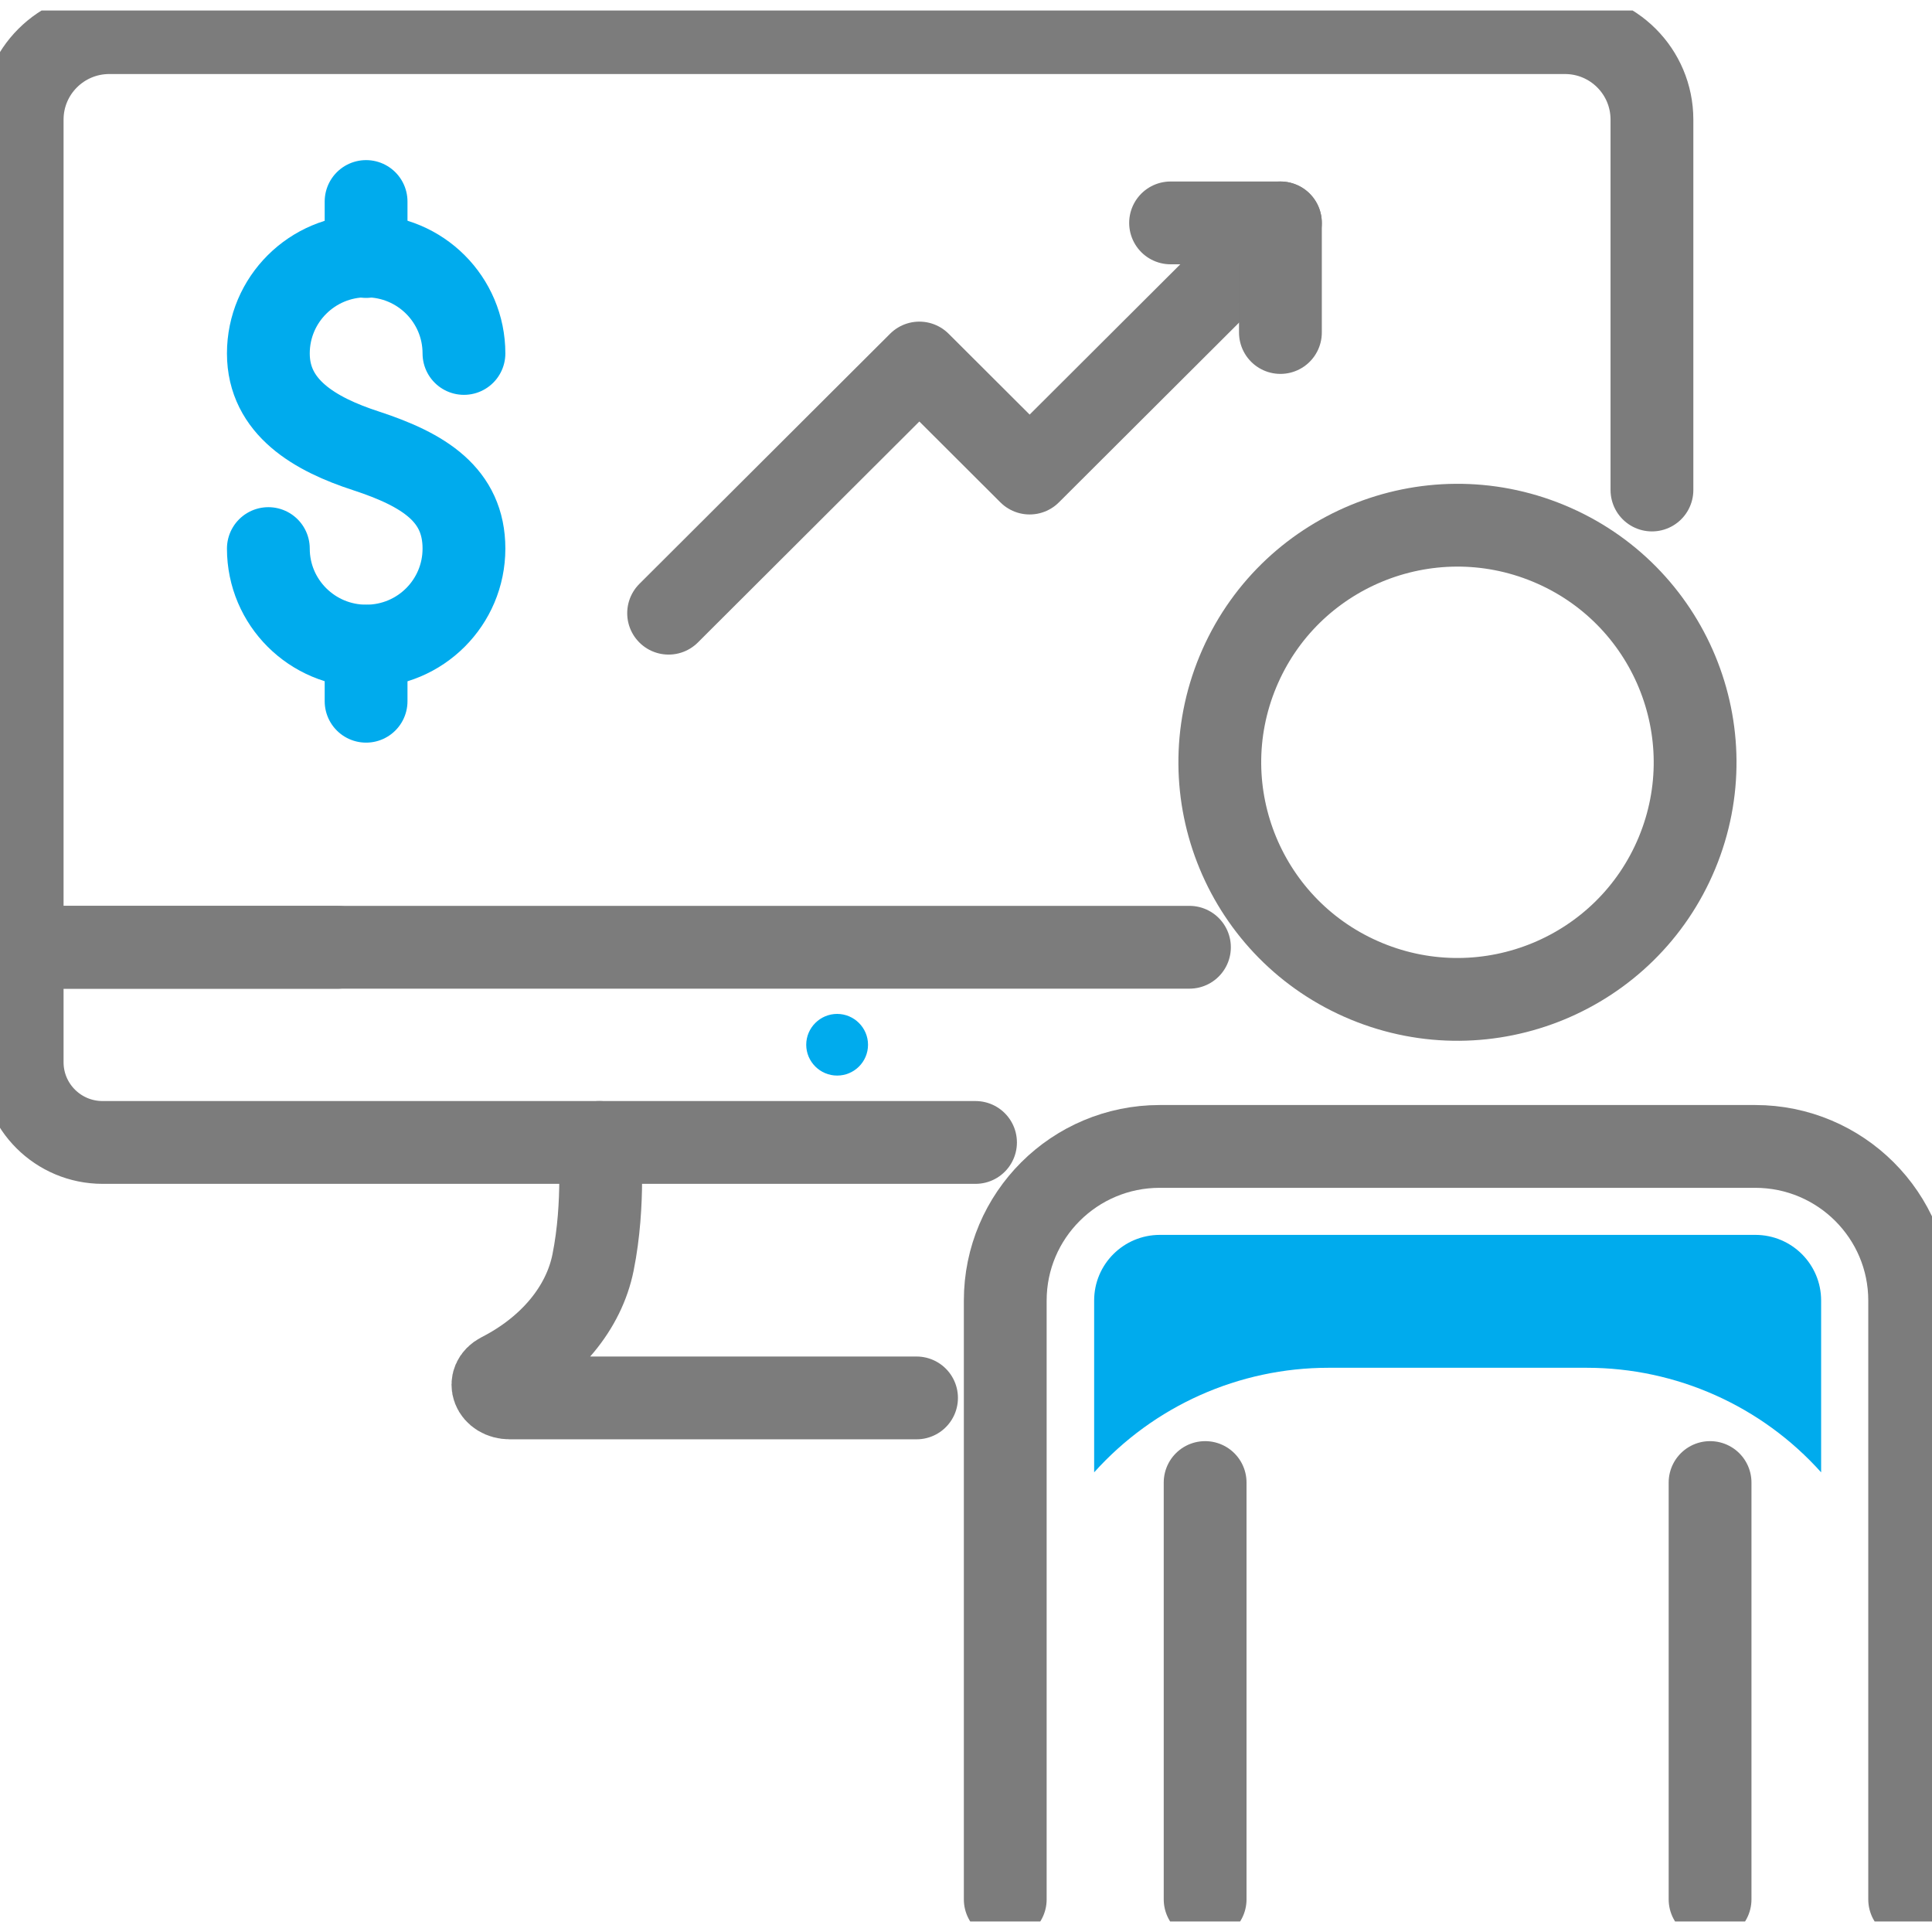 <svg width="70" height="70" viewBox="0 0 70 70" fill="none" xmlns="http://www.w3.org/2000/svg">
<g clip-path="url(#clip0_147_2018)">
<path d="M33.208 50.649H18.471C17.866 50.649 17.63 50.039 18.134 49.783C19.933 48.864 21.155 47.394 21.487 45.743C21.921 43.589 21.717 41.393 21.717 41.393" stroke="#7C7C7C" stroke-width="3" stroke-linecap="round" stroke-linejoin="round"/>
<path d="M31.45 37.853C31.45 38.473 30.947 38.97 30.331 38.97C29.715 38.97 29.211 38.468 29.211 37.853C29.211 37.239 29.715 36.736 30.331 36.736C30.947 36.736 31.45 37.239 31.45 37.853Z" fill="#00ABED"/>
<path d="M35.345 41.393H3.717C2.11 41.393 0.803 40.094 0.803 38.485V34.322H12.224" stroke="#7C7C7C" stroke-width="3" stroke-linecap="round" stroke-linejoin="round"/>
<path d="M43.096 34.321H0.803V4.335C0.803 2.592 2.217 1.182 3.963 1.182H56.698C58.444 1.182 59.853 2.592 59.853 4.335V17.754" stroke="#7C7C7C" stroke-width="3" stroke-linecap="round" stroke-linejoin="round"/>
<path d="M24.225 22.217L33.31 13.153L37.306 17.14L46.392 8.076" stroke="#7C7C7C" stroke-width="3" stroke-linecap="round" stroke-linejoin="round"/>
<path d="M42.412 8.076H46.392V12.047" stroke="#7C7C7C" stroke-width="3" stroke-linecap="round" stroke-linejoin="round"/>
<path d="M61.959 53.715V68.817" stroke="#7C7C7C" stroke-width="3" stroke-linecap="round" stroke-linejoin="round"/>
<path d="M60.76 30.906C62.579 26.524 60.493 21.5 56.101 19.685C51.708 17.87 46.672 19.951 44.853 24.333C43.034 28.715 45.12 33.739 49.512 35.554C53.904 37.369 58.94 35.288 60.76 30.906Z" stroke="#7C7C7C" stroke-width="3" stroke-linecap="round" stroke-linejoin="round"/>
<path d="M36.422 68.819V47.122C36.422 44.038 38.929 41.537 42.02 41.537H63.593C66.684 41.537 69.191 44.038 69.191 47.122V68.819" stroke="#7C7C7C" stroke-width="3" stroke-linecap="round" stroke-linejoin="round"/>
<path d="M43.664 68.817V53.715" stroke="#7C7C7C" stroke-width="3" stroke-linecap="round" stroke-linejoin="round"/>
<path d="M65.983 53.346V47.12C65.983 45.806 64.917 44.742 63.599 44.742H42.026C40.709 44.742 39.643 45.806 39.643 47.12V53.346C41.807 50.936 44.892 49.557 48.133 49.557H57.492C60.733 49.557 63.824 50.936 65.983 53.346Z" fill="#00ABED"/>
<path d="M9.723 19.876C9.723 21.827 11.308 23.409 13.269 23.409C15.23 23.409 16.81 21.827 16.81 19.876C16.81 17.926 15.358 17.023 13.269 16.338C11.41 15.735 9.723 14.757 9.723 12.806C9.723 10.855 11.308 9.273 13.269 9.273C15.23 9.273 16.81 10.855 16.81 12.806" stroke="#00ABED" stroke-width="3" stroke-linecap="round" stroke-linejoin="round"/>
<path d="M13.264 7.301V9.294" stroke="#00ABED" stroke-width="3" stroke-linecap="round" stroke-linejoin="round"/>
<path d="M13.264 23.414V25.407" stroke="#00ABED" stroke-width="3" stroke-linecap="round" stroke-linejoin="round"/>
</g>
<defs>
<clipPath id="clip0_147_2018">
<rect width="70" height="69.239" fill="white" transform="translate(0 0.381)"/>
</clipPath>
</defs>
</svg>
